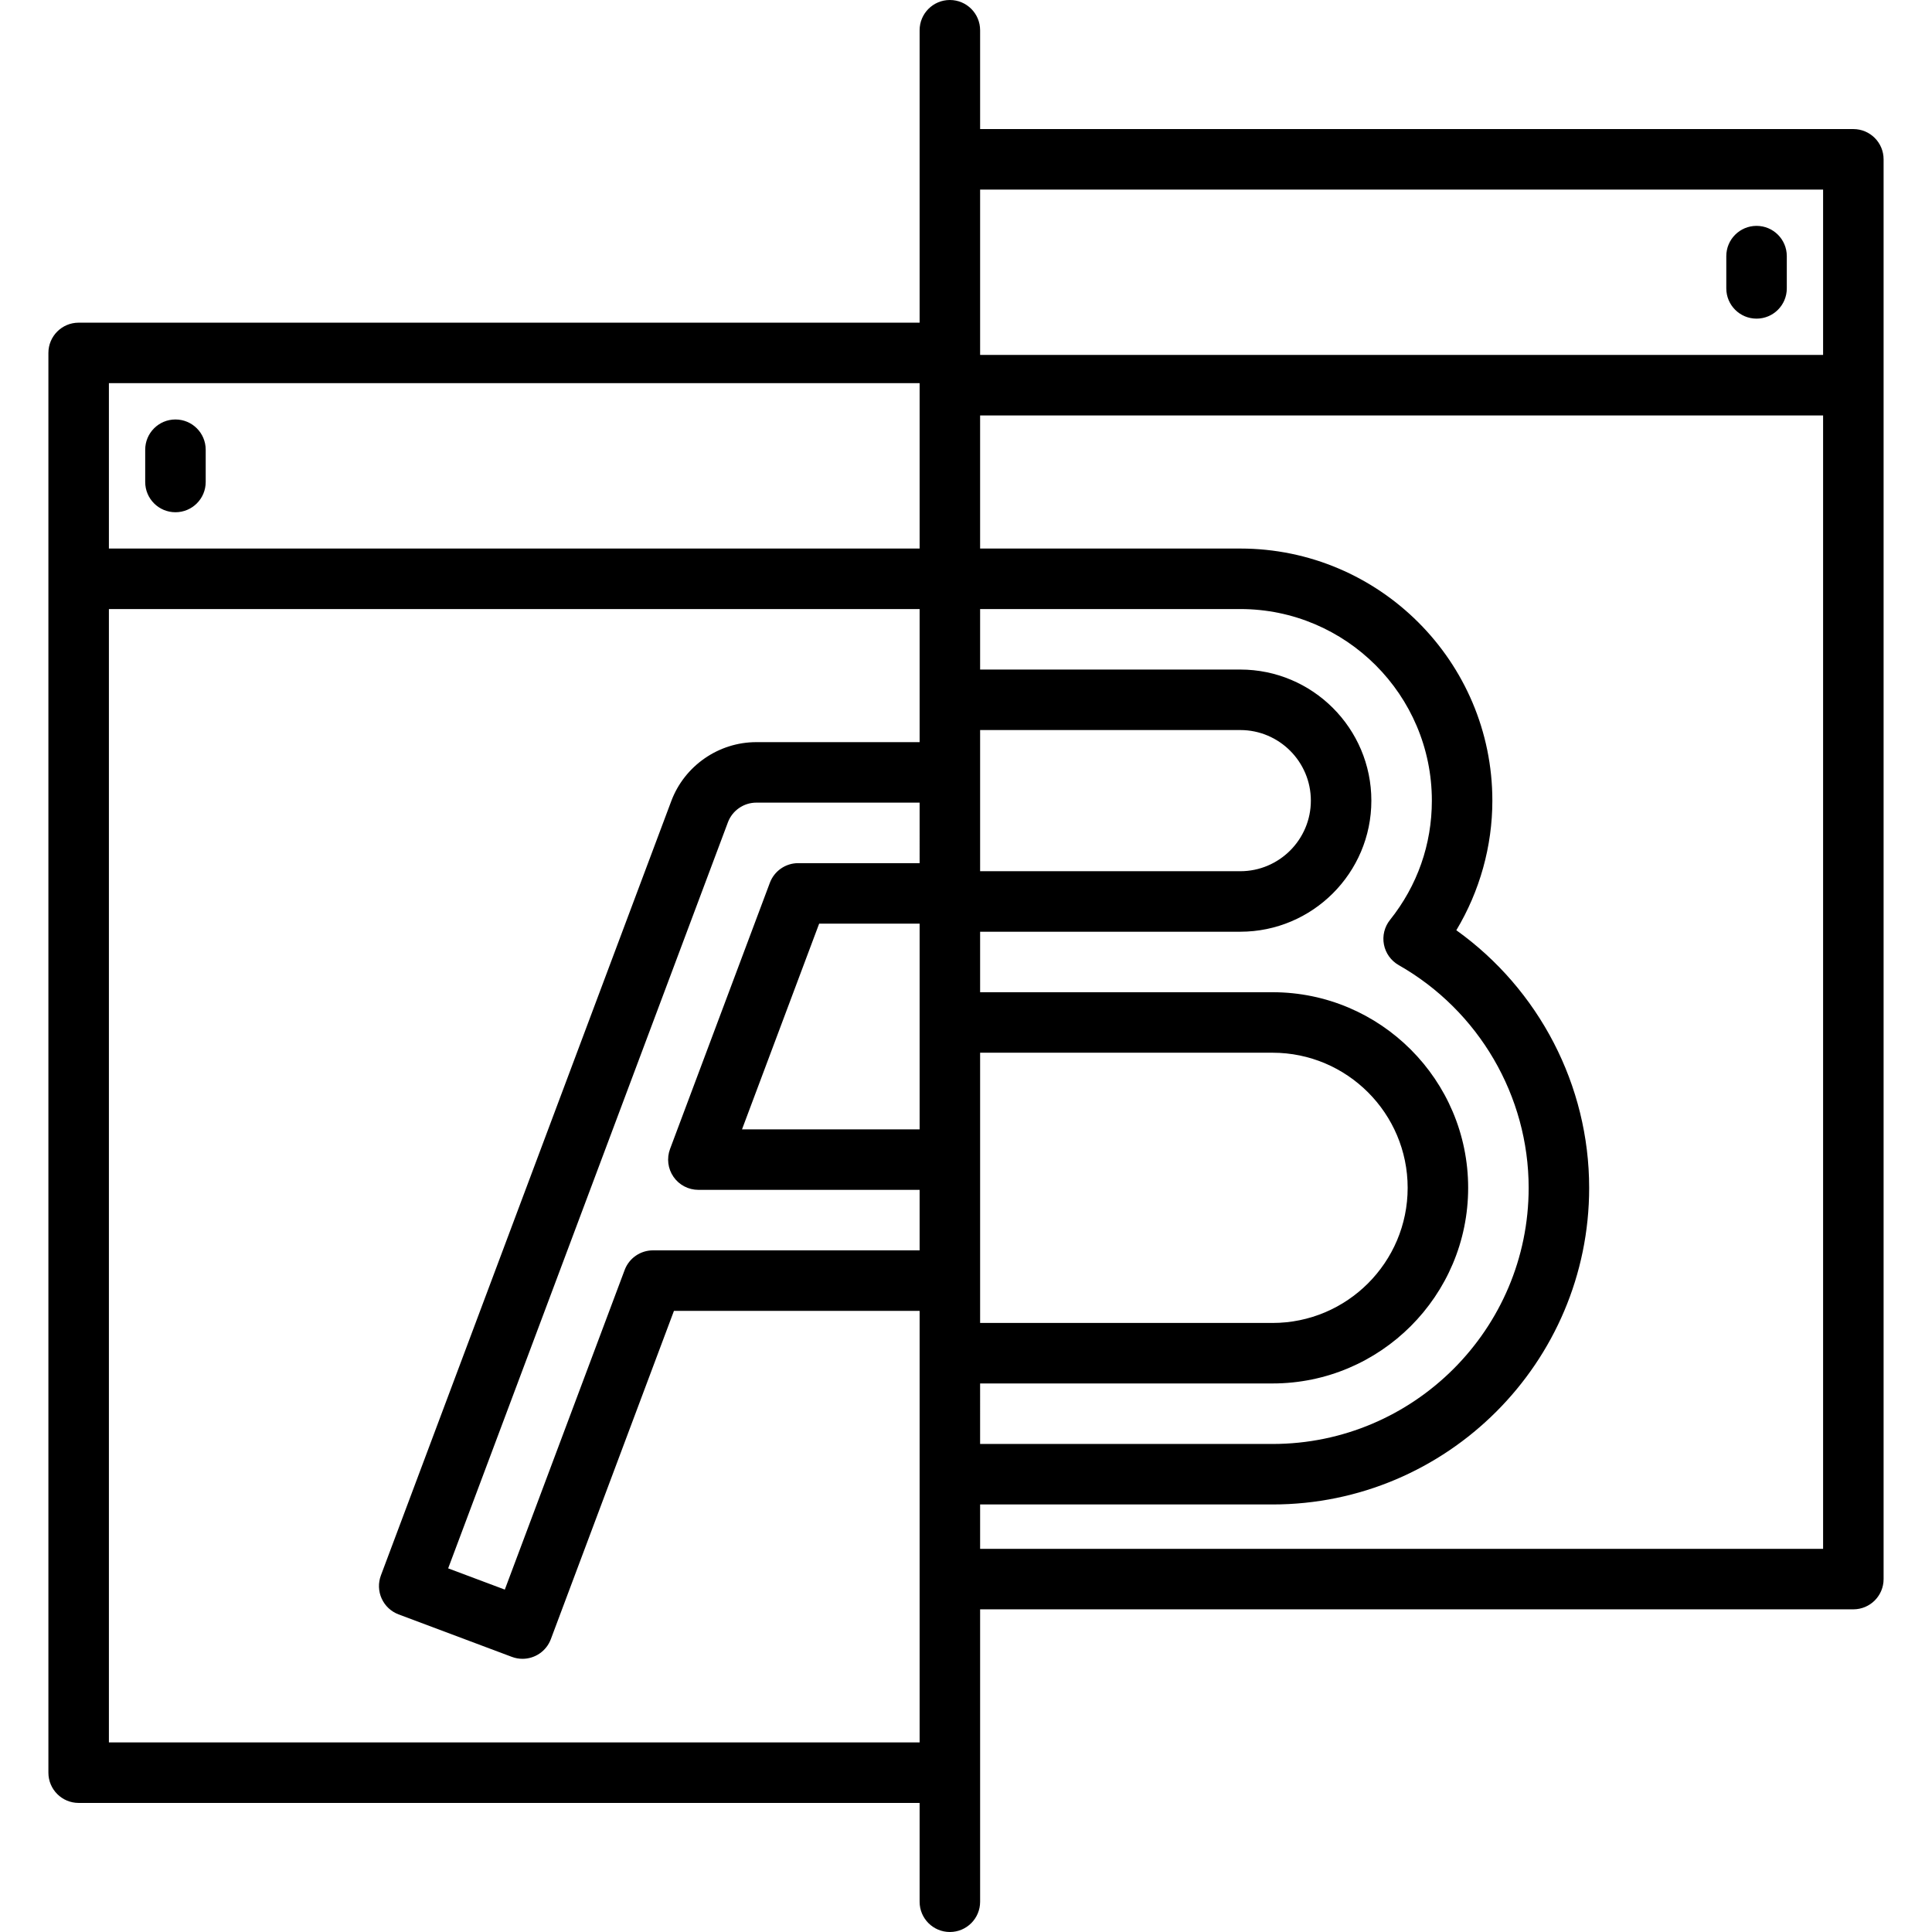 <?xml version="1.0" encoding="iso-8859-1"?>
<!-- Uploaded to: SVG Repo, www.svgrepo.com, Generator: SVG Repo Mixer Tools -->
<svg fill="#000000" height="800px" width="800px" version="1.1" id="Layer_1" xmlns="http://www.w3.org/2000/svg" xmlns:xlink="http://www.w3.org/1999/xlink" 
	 viewBox="0 0 512 512" xml:space="preserve">
<g>
	<g>
		<path d="M46.497,111.165c-4.428,0-8.017,3.588-8.017,8.017v8.551c0,4.428,3.588,8.017,8.017,8.017
			c4.428,0,8.017-3.588,8.017-8.017v-8.551C54.514,114.753,50.925,111.165,46.497,111.165z"/>
	</g>
</g>
<g>
	<g>
		<path d="M491.157,34.205H259.741V8.017c0-4.428-3.588-8.017-8.017-8.017c-4.428,0-8.017,3.588-8.017,8.017v34.205v43.29H20.843
			c-4.428,0-8.017,3.588-8.017,8.017v59.858v316.392c0,4.428,3.588,8.017,8.017,8.017h222.864v26.188
			c0,4.428,3.588,8.017,8.017,8.017c4.428,0,8.017-3.588,8.017-8.017v-34.205v-43.29h231.415c4.428,0,8.017-3.588,8.017-8.017
			V102.079V42.221C499.173,37.793,495.585,34.205,491.157,34.205z M243.708,270.965v28.326h-47.067l20.443-54.514h26.624V270.965z
			 M243.708,228.743h-32.179c-3.341,0-6.333,2.073-7.506,5.201l-26.455,70.547c-0.922,2.463-0.58,5.22,0.917,7.382
			c1.496,2.16,3.959,3.45,6.589,3.45h58.634v16.033h-70.659c-3.341,0-6.333,2.074-7.506,5.201l-31.763,84.703l-15.013-5.629
			l74.145-197.723c1.167-3.11,4.184-5.201,7.507-5.201h43.289V228.743z M243.708,185.453v11.223h-43.29
			c-9.969,0-19.019,6.271-22.518,15.606l-76.96,205.228c-0.746,1.991-0.671,4.198,0.207,6.132c0.88,1.936,2.493,3.443,4.483,4.189
			l30.025,11.259c0.928,0.347,1.879,0.512,2.814,0.512c3.245,0,6.301-1.985,7.507-5.203l32.627-87.008h65.105v11.223v32.067v27.791
			v43.29H28.86V161.403h214.848V185.453z M243.708,102.079v43.29H28.86v-43.825h214.848V102.079z M259.741,204.693V193.47h68.944
			c10.314,0,18.706,8.392,18.706,18.706c0,10.314-8.392,18.706-18.706,18.706h-68.944V204.693z M259.741,339.374v-32.067v-28.326
			h77.495c19.745,0,35.808,16.063,35.808,35.808c0,19.745-16.063,35.808-35.808,35.808h-77.495V339.374z M259.741,366.63h77.495
			c28.585,0,51.841-23.256,51.841-51.841c0-28.585-23.256-51.841-51.841-51.841h-77.495v-16.033h68.944
			c19.156,0,34.739-15.583,34.739-34.739s-15.583-34.739-34.739-34.739h-68.944v-16.033h68.944
			c27.995,0,50.772,22.777,50.772,50.772c0,11.594-3.835,22.525-11.092,31.613c-1.463,1.832-2.051,4.214-1.609,6.515
			c0.443,2.302,1.871,4.297,3.909,5.456c21.246,12.085,34.445,34.705,34.445,59.031c0,37.426-30.448,67.875-67.875,67.875h-77.495
			V366.63z M483.14,410.455H259.741v-11.758h77.495c46.267,0,83.908-37.641,83.908-83.908c0-27.161-13.297-52.595-35.202-68.266
			c6.201-10.333,9.548-22.252,9.548-34.348c0-36.837-29.969-66.806-66.806-66.806h-68.944v-35.273H483.14V410.455z M483.14,94.063
			H259.741v-0.534v-43.29H483.14V94.063z"/>
	</g>
</g>
<g>
	<g>
		<path d="M465.503,59.858c-4.428,0-8.017,3.588-8.017,8.017v8.551c0,4.428,3.588,8.017,8.017,8.017
			c4.428,0,8.017-3.588,8.017-8.017v-8.551C473.52,63.446,469.932,59.858,465.503,59.858z"/>
	</g>
</g>
</svg>